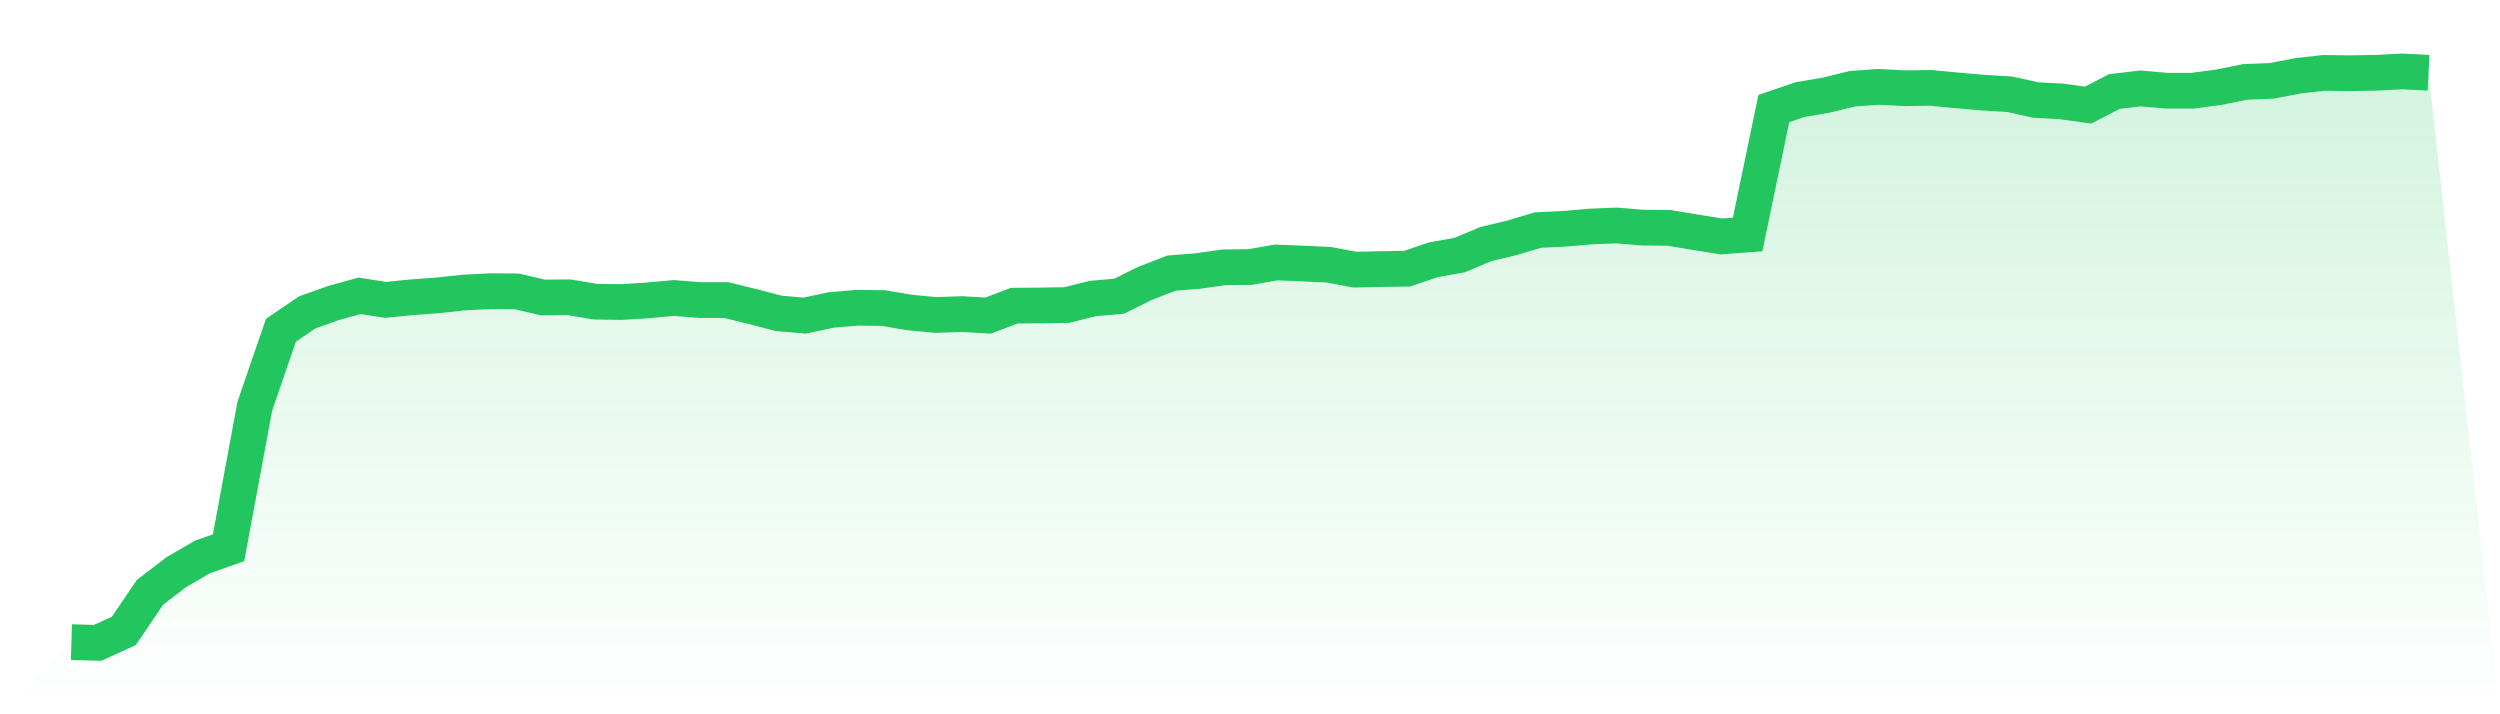 <svg viewBox="0 0 140 40" xmlns="http://www.w3.org/2000/svg">
<defs>
<linearGradient id="gradient" x1="0" x2="0" y1="0" y2="1">
<stop offset="0%" stop-color="#22c55e" stop-opacity="0.2"/>
<stop offset="100%" stop-color="#22c55e" stop-opacity="0"/>
</linearGradient>
</defs>
<path d="M4,35.959 L4,35.959 L5.467,36 L6.933,35.333 L8.4,33.169 L9.867,32.044 L11.333,31.191 L12.8,30.674 L14.267,22.756 L15.733,18.492 L17.2,17.494 L18.667,16.972 L20.133,16.566 L21.6,16.792 L23.067,16.647 L24.533,16.537 L26,16.38 L27.467,16.305 L28.933,16.316 L30.4,16.658 L31.867,16.647 L33.333,16.891 L34.8,16.914 L36.267,16.821 L37.733,16.687 L39.2,16.803 L40.667,16.803 L42.133,17.163 L43.6,17.546 L45.067,17.674 L46.533,17.36 L48,17.233 L49.467,17.25 L50.933,17.5 L52.4,17.639 L53.867,17.587 L55.333,17.674 L56.8,17.117 L58.267,17.105 L59.733,17.082 L61.2,16.716 L62.667,16.589 L64.133,15.864 L65.6,15.295 L67.067,15.179 L68.533,14.97 L70,14.953 L71.467,14.698 L72.933,14.756 L74.4,14.825 L75.867,15.098 L77.333,15.069 L78.8,15.046 L80.267,14.547 L81.733,14.286 L83.2,13.671 L84.667,13.317 L86.133,12.882 L87.6,12.812 L89.067,12.685 L90.533,12.627 L92,12.748 L93.467,12.76 L94.933,13.004 L96.4,13.241 L97.867,13.131 L99.333,6.077 L100.8,5.578 L102.267,5.328 L103.733,4.969 L105.2,4.864 L106.667,4.94 L108.133,4.922 L109.6,5.062 L111.067,5.189 L112.533,5.276 L114,5.601 L115.467,5.682 L116.933,5.885 L118.4,5.125 L119.867,4.951 L121.333,5.079 L122.8,5.079 L124.267,4.882 L125.733,4.586 L127.2,4.528 L128.667,4.249 L130.133,4.081 L131.6,4.099 L133.067,4.075 L134.533,4 L136,4.075 L140,40 L0,40 z" fill="url(#gradient)"/>
<path d="M4,35.959 L4,35.959 L5.467,36 L6.933,35.333 L8.4,33.169 L9.867,32.044 L11.333,31.191 L12.8,30.674 L14.267,22.756 L15.733,18.492 L17.2,17.494 L18.667,16.972 L20.133,16.566 L21.6,16.792 L23.067,16.647 L24.533,16.537 L26,16.38 L27.467,16.305 L28.933,16.316 L30.4,16.658 L31.867,16.647 L33.333,16.891 L34.8,16.914 L36.267,16.821 L37.733,16.687 L39.2,16.803 L40.667,16.803 L42.133,17.163 L43.6,17.546 L45.067,17.674 L46.533,17.36 L48,17.233 L49.467,17.25 L50.933,17.5 L52.4,17.639 L53.867,17.587 L55.333,17.674 L56.8,17.117 L58.267,17.105 L59.733,17.082 L61.2,16.716 L62.667,16.589 L64.133,15.864 L65.6,15.295 L67.067,15.179 L68.533,14.97 L70,14.953 L71.467,14.698 L72.933,14.756 L74.4,14.825 L75.867,15.098 L77.333,15.069 L78.8,15.046 L80.267,14.547 L81.733,14.286 L83.2,13.671 L84.667,13.317 L86.133,12.882 L87.6,12.812 L89.067,12.685 L90.533,12.627 L92,12.748 L93.467,12.76 L94.933,13.004 L96.4,13.241 L97.867,13.131 L99.333,6.077 L100.8,5.578 L102.267,5.328 L103.733,4.969 L105.2,4.864 L106.667,4.94 L108.133,4.922 L109.6,5.062 L111.067,5.189 L112.533,5.276 L114,5.601 L115.467,5.682 L116.933,5.885 L118.4,5.125 L119.867,4.951 L121.333,5.079 L122.8,5.079 L124.267,4.882 L125.733,4.586 L127.2,4.528 L128.667,4.249 L130.133,4.081 L131.6,4.099 L133.067,4.075 L134.533,4 L136,4.075" fill="none" stroke="#22c55e" stroke-width="2"/>
</svg>